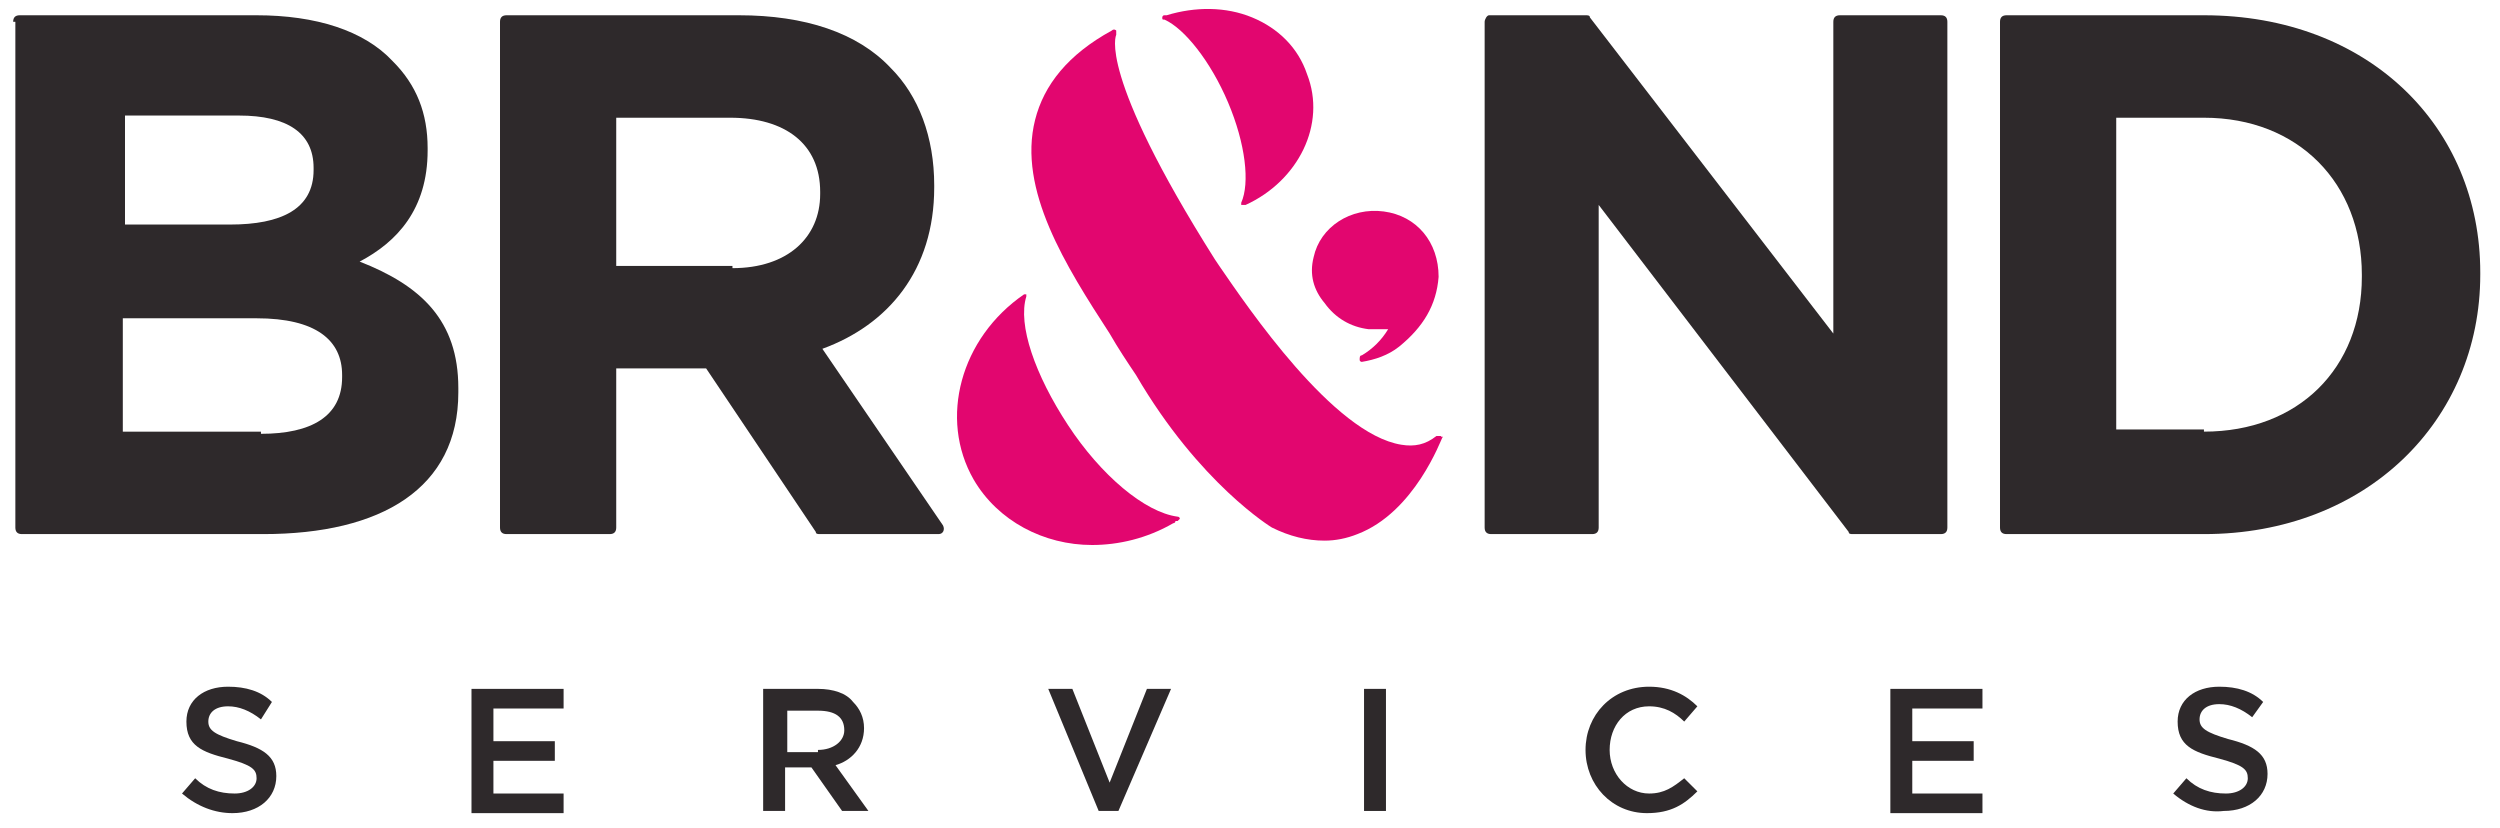 <?xml version="1.0" encoding="UTF-8"?>
<svg xmlns="http://www.w3.org/2000/svg" width="169" height="56" viewBox="0 0 169 56" fill="none">
  <path d="M0.89 1.474C0.89 1.179 1.038 1.032 1.334 1.032H17.345C21.348 1.032 24.609 2.063 26.536 4.126C28.167 5.748 28.908 7.663 28.908 10.021V10.169C28.908 14.148 26.833 16.358 24.312 17.684C28.463 19.305 30.983 21.663 30.983 26.232V26.526C30.983 33.011 25.795 36.105 17.79 36.105H1.483C1.186 36.105 1.038 35.958 1.038 35.663V1.474H0.89ZM15.566 15.179C18.976 15.179 21.199 14.148 21.199 11.495V11.348C21.199 8.99 19.42 7.811 16.159 7.811H8.45V15.179H15.566ZM17.641 29.326C21.051 29.326 23.127 28.148 23.127 25.495V25.348C23.127 22.99 21.348 21.516 17.345 21.516H8.302V29.179H17.641V29.326Z" fill="#2E292B"></path>
  <path d="M33.8 1.474C33.8 1.179 33.949 1.032 34.245 1.032H49.959C54.406 1.032 57.964 2.211 60.188 4.569C62.115 6.484 63.153 9.284 63.153 12.527V12.674C63.153 18.274 60.04 21.958 55.592 23.579L63.746 35.516C63.894 35.811 63.746 36.105 63.449 36.105H55.444C55.296 36.105 55.148 36.105 55.148 35.958L47.735 24.905H41.657V35.663C41.657 35.958 41.509 36.105 41.213 36.105H34.245C33.949 36.105 33.8 35.958 33.8 35.663V1.474V1.474ZM49.514 18.127C53.221 18.127 55.444 16.063 55.444 13.116V12.969C55.444 9.726 53.072 7.958 49.366 7.958H41.657V17.979H49.514V18.127Z" fill="#2E292B"></path>
  <path d="M100.659 1.032H107.182C107.33 1.032 107.478 1.032 107.478 1.179L123.933 22.547V1.474C123.933 1.179 124.082 1.032 124.378 1.032H131.197C131.494 1.032 131.642 1.179 131.642 1.474V35.663C131.642 35.958 131.494 36.105 131.197 36.105H125.268C125.119 36.105 124.971 36.105 124.971 35.958L108.071 13.853V35.663C108.071 35.958 107.923 36.105 107.626 36.105H100.807C100.511 36.105 100.362 35.958 100.362 35.663V1.474C100.362 1.326 100.511 1.032 100.659 1.032Z" fill="#2E292B"></path>
  <path d="M135.2 1.474C135.2 1.179 135.348 1.032 135.645 1.032H148.987C160.105 1.032 167.666 8.548 167.666 18.421V18.569C167.666 28.442 159.957 36.105 148.987 36.105H135.645C135.348 36.105 135.2 35.958 135.2 35.663V1.474ZM148.987 29.179C155.362 29.179 159.661 24.905 159.661 18.716V18.569C159.661 12.379 155.362 7.958 148.987 7.958H143.057V29.032H148.987V29.179Z" fill="#2E292B"></path>
  <path d="M97.397 29.474C97.397 29.474 97.249 29.474 97.101 29.474C96.36 30.063 95.618 30.21 94.729 30.063C90.133 29.326 84.352 20.779 82.425 17.979L82.128 17.537C74.123 4.863 75.457 2.358 75.457 2.358C75.457 2.358 75.457 2.21 75.457 2.063C75.457 2.063 75.309 1.916 75.161 2.063C72.196 3.684 70.565 5.747 69.972 8.105C68.786 12.821 72.047 17.979 75.012 22.547C75.605 23.579 76.198 24.463 76.791 25.347C81.09 32.716 85.983 35.663 85.983 35.663C87.168 36.252 88.355 36.547 89.54 36.547C90.282 36.547 91.023 36.4 91.764 36.105C95.618 34.632 97.397 29.768 97.546 29.474C97.546 29.621 97.546 29.621 97.397 29.474Z" fill="#E2066F"></path>
  <path d="M72.196 28.737C69.972 25.348 68.786 21.958 69.379 20.042C69.379 19.895 69.379 19.895 69.379 19.895H69.231C64.932 22.842 63.449 28.295 65.821 32.421C67.452 35.221 70.565 36.842 73.827 36.842C75.606 36.842 77.533 36.4 79.312 35.369C79.312 35.369 79.46 35.369 79.46 35.221H79.608L79.756 35.074C79.756 34.927 79.608 34.927 79.608 34.927C77.385 34.632 74.42 32.127 72.196 28.737Z" fill="#E2066F"></path>
  <path d="M83.018 6.926C84.204 9.726 84.5 12.379 83.907 13.705V13.853H84.055C84.055 13.853 84.055 13.853 84.204 13.853C87.761 12.232 89.689 8.4 88.355 5.011C87.761 3.242 86.427 1.916 84.648 1.179C82.869 0.442 80.794 0.442 78.867 1.032C78.867 1.032 78.867 1.032 78.719 1.032C78.57 1.032 78.57 1.179 78.57 1.179C78.57 1.326 78.57 1.326 78.719 1.326C80.053 1.916 81.832 4.126 83.018 6.926Z" fill="#E2066F"></path>
  <path d="M89.541 20.484C90.282 21.516 91.32 22.105 92.506 22.253C92.802 22.253 93.099 22.253 93.543 22.253C93.692 22.253 93.692 22.253 93.84 22.253C93.395 22.989 92.802 23.579 92.061 24.021C91.913 24.021 91.913 24.169 91.913 24.316C91.913 24.463 92.061 24.463 92.061 24.463C92.951 24.316 93.84 24.021 94.581 23.432C96.212 22.105 97.101 20.632 97.25 18.716C97.25 16.358 95.767 14.589 93.543 14.295C91.32 14 89.244 15.326 88.8 17.39C88.503 18.569 88.8 19.6 89.541 20.484Z" fill="#E2066F"></path>
  <path d="M12.304 53.642L13.194 52.61C13.935 53.347 14.824 53.642 15.862 53.642C16.752 53.642 17.345 53.2 17.345 52.61C17.345 52.021 17.048 51.726 15.417 51.284C13.638 50.842 12.601 50.4 12.601 48.779C12.601 47.305 13.787 46.421 15.417 46.421C16.603 46.421 17.641 46.716 18.382 47.453L17.641 48.631C16.9 48.042 16.159 47.747 15.417 47.747C14.528 47.747 14.083 48.189 14.083 48.779C14.083 49.368 14.528 49.663 16.01 50.105C17.789 50.547 18.679 51.137 18.679 52.463C18.679 53.937 17.493 54.968 15.714 54.968C14.528 54.968 13.342 54.526 12.304 53.642Z" fill="#2E292B"></path>
  <path d="M32.021 46.568H38.099V47.895H33.355V50.105H37.506V51.431H33.355V53.642H38.099V54.968H31.873V46.568H32.021Z" fill="#2E292B"></path>
  <path d="M51.589 46.568H55.295C56.333 46.568 57.223 46.863 57.667 47.453C58.112 47.895 58.409 48.484 58.409 49.221C58.409 50.547 57.519 51.431 56.481 51.726L58.705 54.821H56.926L54.851 51.874H53.072V54.821H51.589V46.568ZM55.295 50.695C56.333 50.695 57.074 50.105 57.074 49.368C57.074 48.484 56.481 48.042 55.295 48.042H53.22V50.842H55.295V50.695Z" fill="#2E292B"></path>
  <path d="M70.861 46.568H72.492L75.012 52.905L77.532 46.568H79.163L75.605 54.821H74.271L70.861 46.568Z" fill="#2E292B"></path>
  <path d="M92.209 46.568H93.691V54.821H92.209V46.568Z" fill="#2E292B"></path>
  <path d="M107.182 50.695C107.182 48.337 108.961 46.421 111.481 46.421C112.963 46.421 114.001 47.01 114.742 47.747L113.853 48.779C113.26 48.189 112.518 47.747 111.481 47.747C109.85 47.747 108.812 49.074 108.812 50.695C108.812 52.316 109.998 53.642 111.481 53.642C112.518 53.642 113.111 53.2 113.853 52.61L114.742 53.495C113.853 54.379 112.963 54.968 111.333 54.968C108.961 54.968 107.182 53.053 107.182 50.695Z" fill="#2E292B"></path>
  <path d="M127.936 46.568H134.014V47.895H129.27V50.105H133.421V51.431H129.27V53.642H134.014V54.968H127.788V46.568H127.936Z" fill="#2E292B"></path>
  <path d="M146.911 53.642L147.801 52.61C148.542 53.347 149.431 53.642 150.469 53.642C151.359 53.642 151.951 53.2 151.951 52.61C151.951 52.021 151.655 51.726 150.024 51.284C148.245 50.842 147.208 50.4 147.208 48.779C147.208 47.305 148.394 46.421 150.024 46.421C151.21 46.421 152.248 46.716 152.989 47.453L152.248 48.484C151.507 47.895 150.766 47.6 150.024 47.6C149.135 47.6 148.69 48.042 148.69 48.631C148.69 49.221 149.135 49.516 150.617 49.958C152.396 50.4 153.286 50.989 153.286 52.316C153.286 53.789 152.1 54.821 150.321 54.821C149.135 54.968 147.949 54.526 146.911 53.642Z" fill="#2E292B"></path>
</svg>
